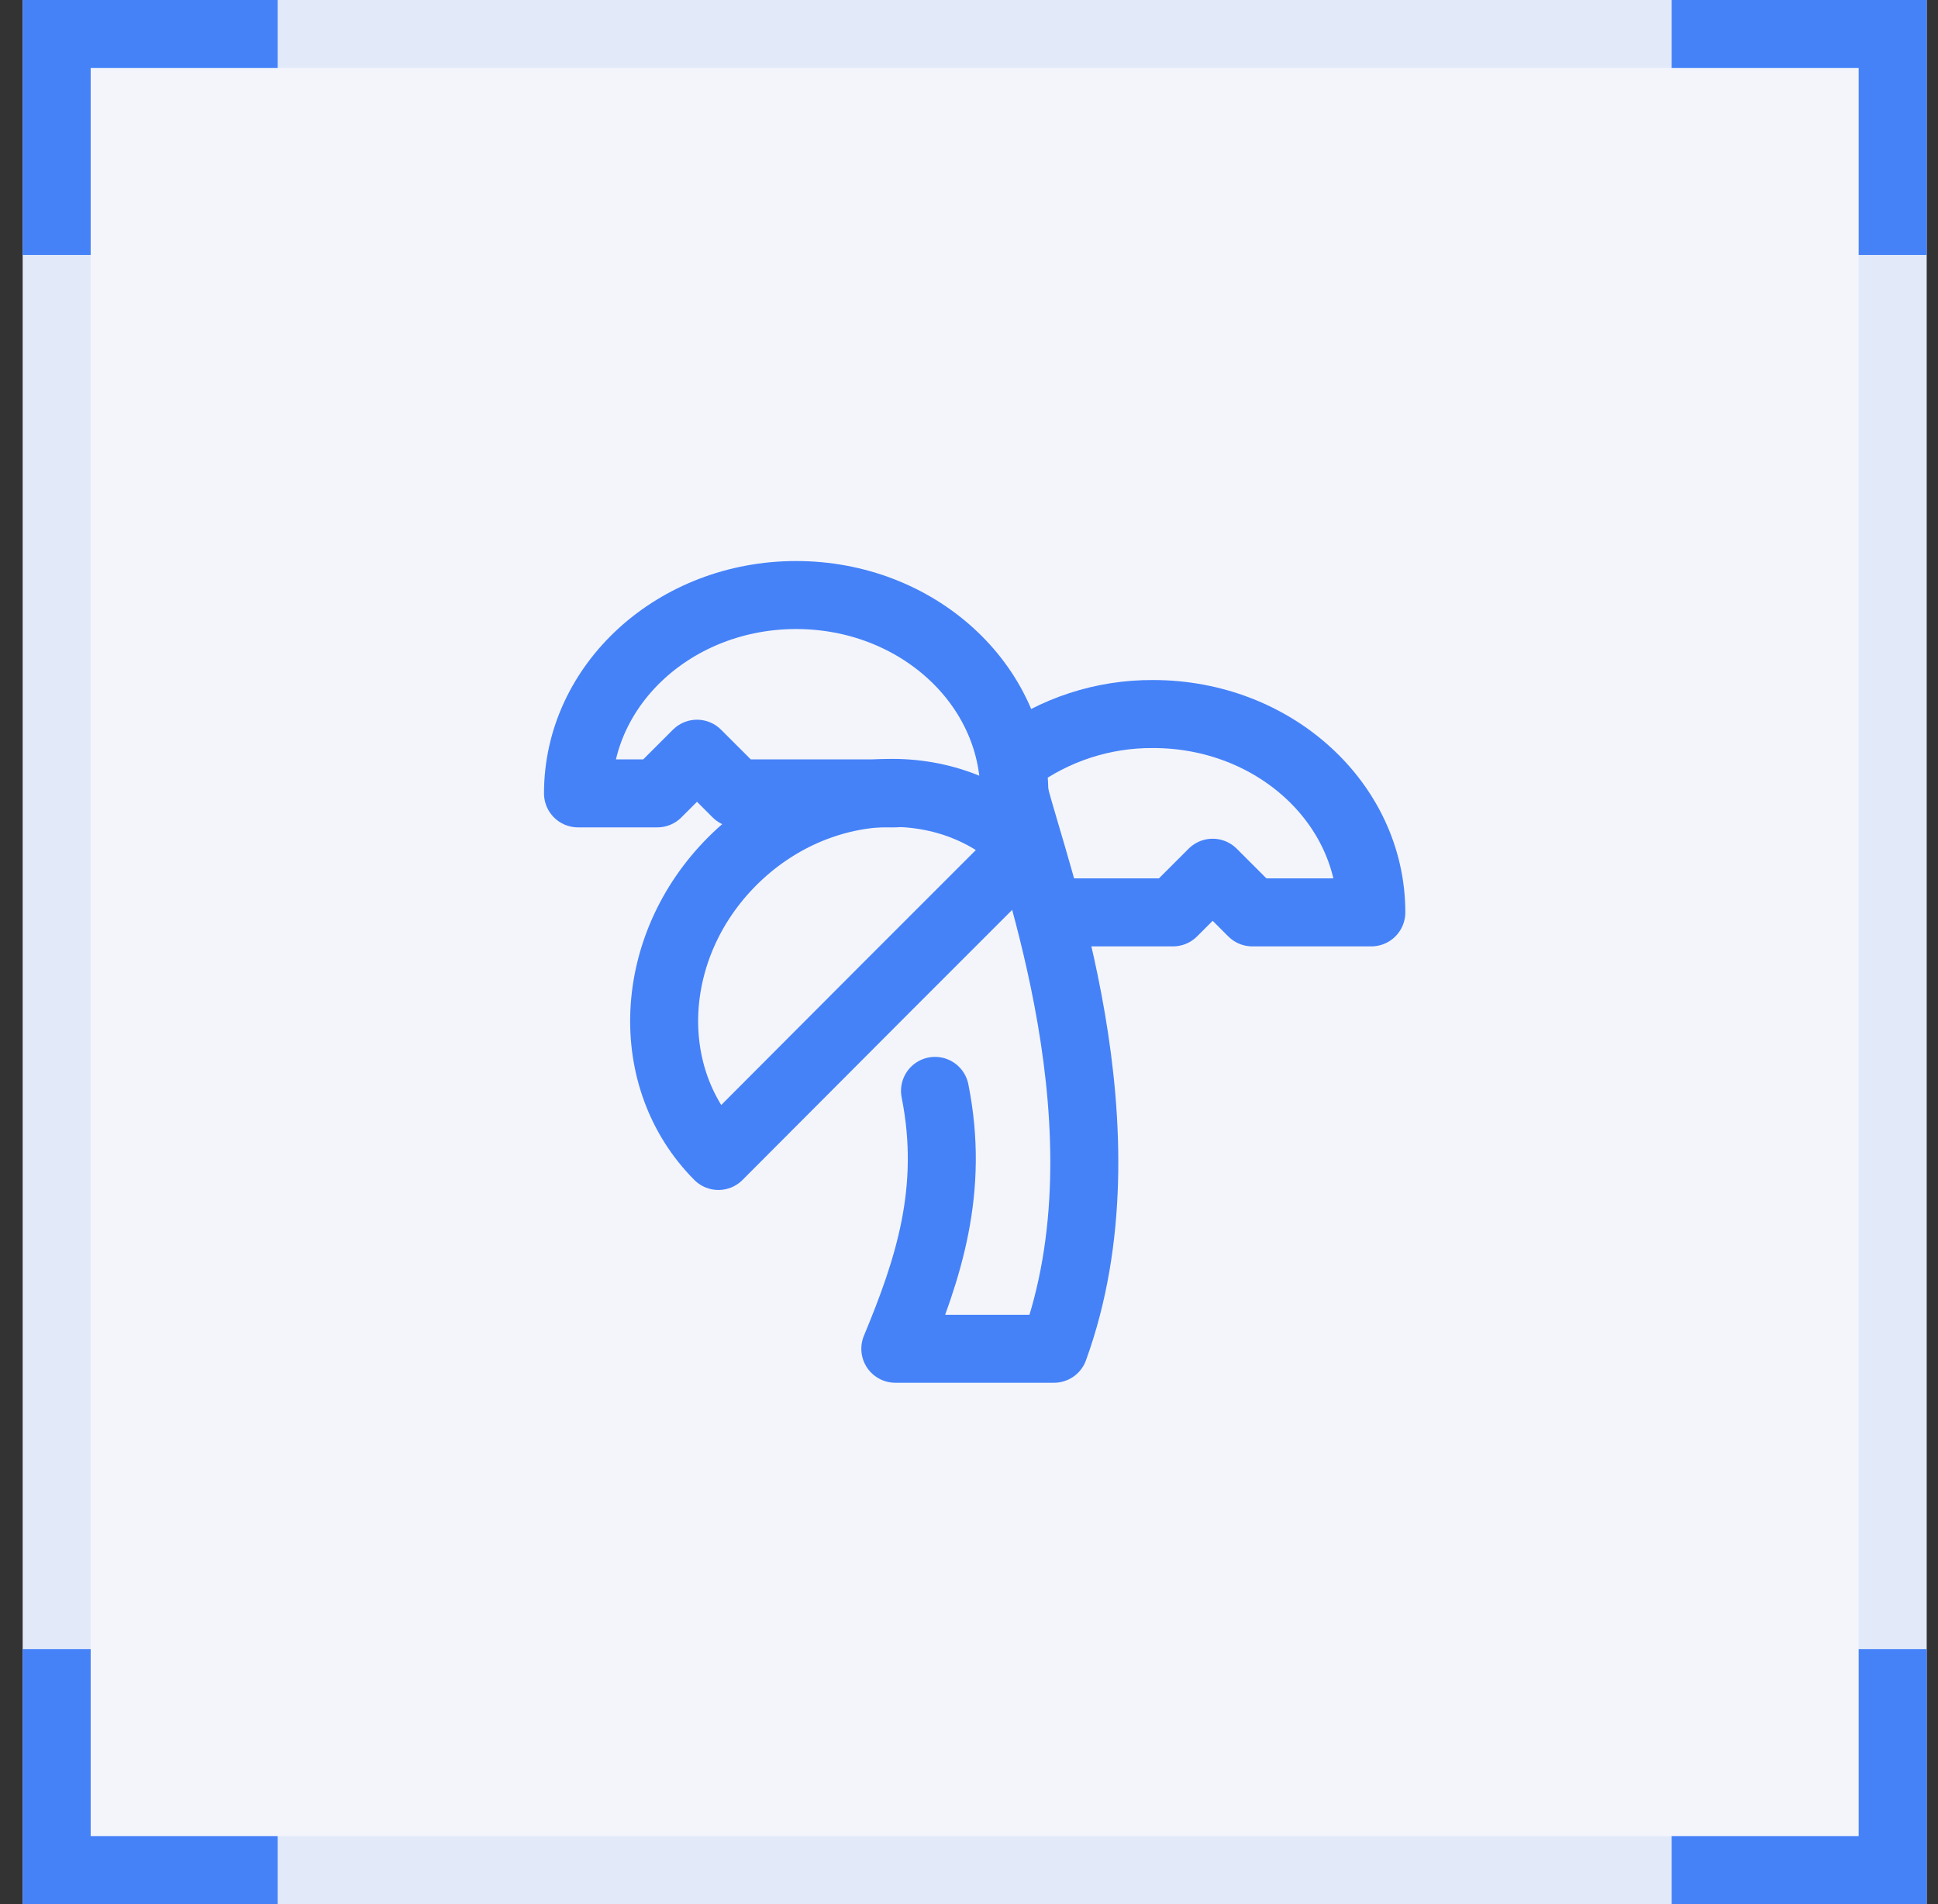 <?xml version="1.0" encoding="UTF-8"?>
<svg xmlns="http://www.w3.org/2000/svg" width="57" height="56" viewBox="0 0 57 56" fill="none">
  <rect x="0" y="0" width="57" height="56" fill="#333333" stroke="none"/>
  <g data-figma-bg-blur-radius="8">
    <rect x="0.667" width="56" height="56" fill="#F4F5FB"></rect>
    <rect x="1.667" y="1" width="54" height="54" stroke="#4582F8" stroke-opacity="0.1" stroke-width="2"></rect>
    <path d="M29.833 23.333C29.833 20.113 26.963 17.5 23.417 17.5C19.87 17.5 17 20.113 17 23.333H19.333L20.5 22.167L21.667 23.333H26.333" stroke="#4582F8" stroke-width="2" stroke-linecap="round" stroke-linejoin="round"></path>
    <path d="M29.833 22.33C31.015 21.456 32.447 20.99 33.917 21C37.463 21 40.333 23.613 40.333 26.833H36.833L35.667 25.667L34.5 26.833H31" stroke="#4582F8" stroke-width="2" stroke-linecap="round" stroke-linejoin="round"></path>
    <path d="M21.538 25.328C19.03 27.837 18.855 31.71 21.13 33.997L26.077 29.038L26.893 28.222L27.722 27.393L30.195 24.92C27.92 22.633 24.047 22.82 21.538 25.328Z" stroke="#4582F8" stroke-width="2" stroke-linecap="round" stroke-linejoin="round"></path>
    <path d="M27.5 32.083C28.083 35 27.302 37.333 26.333 39.667H31C33.333 33.25 30.417 25.667 29.833 23.333" stroke="#4582F8" stroke-width="2" stroke-linecap="round" stroke-linejoin="round"></path>
    <path d="M8.167 1H1.667V7.5" stroke="#4582F8" stroke-width="2"></path>
    <path d="M55.667 7.5L55.667 1L49.167 1" stroke="#4582F8" stroke-width="2"></path>
    <path d="M49.167 55L55.667 55L55.667 48.5" stroke="#4582F8" stroke-width="2"></path>
    <path d="M1.667 48.5L1.667 55L8.167 55" stroke="#4582F8" stroke-width="2"></path>
  </g>
  <defs>
    <clipPath id="bgblur_0_1968_195_clip_path" transform="translate(7.333 8)">
      <rect x="0.667" width="56" height="56"></rect>
    </clipPath>
  </defs>
</svg>
